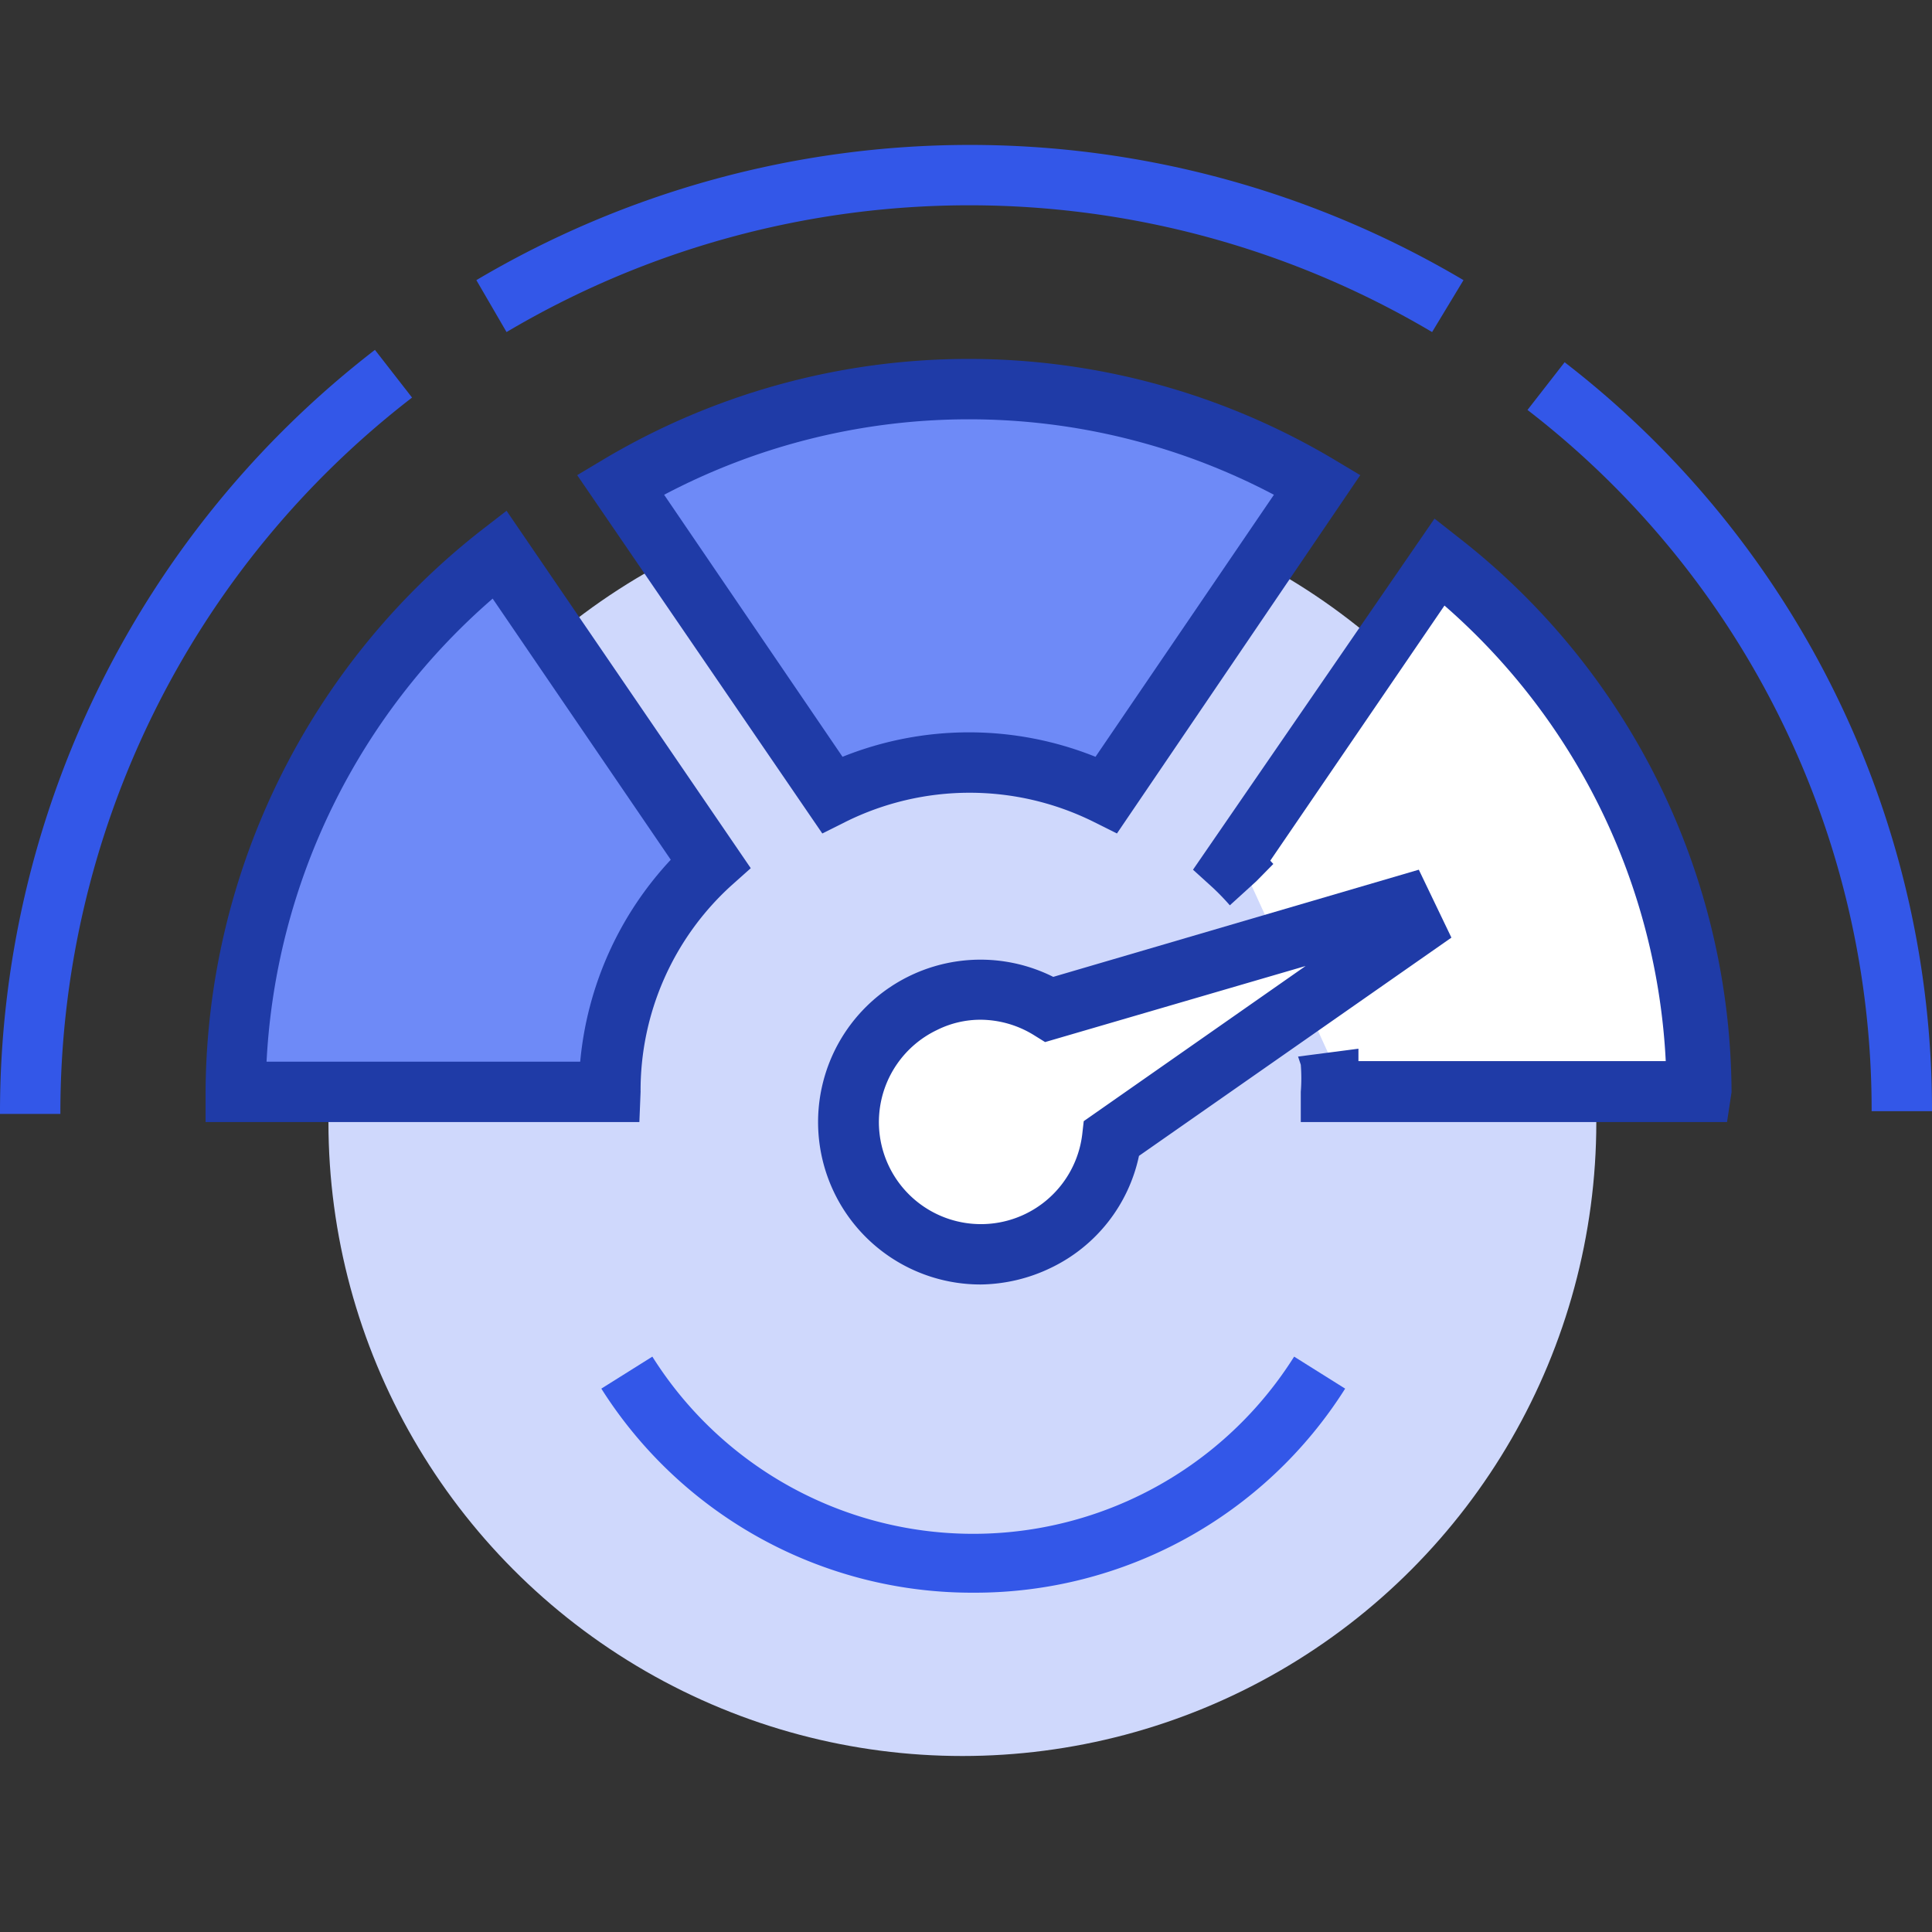 <svg id="Layer_1" data-name="Layer 1" xmlns="http://www.w3.org/2000/svg" viewBox="0 0 64 64"><rect x="0" y="0" width="64" height="64" fill="#333333" stroke="none"/><defs><style>.cls-1{fill:#cfd8fc;}.cls-2{fill:#3357e8;}.cls-3{fill:#6e8af7;}.cls-4{fill:#1f3ba7;}.cls-5{fill:#fff;}</style></defs><title>Icon_</title><circle class="cls-1" cx="31.88" cy="37.17" r="21"/><path class="cls-2" d="M32.24,52.76A14.53,14.53,0,0,1,19.92,46l1.69-1.06a12.56,12.56,0,0,0,21.26,0L44.56,46A14.51,14.51,0,0,1,32.24,52.76Z"/><path class="cls-3" d="M16.55,18.36A22.91,22.91,0,0,0,7.81,36.17H20.18a10.19,10.19,0,0,1,3.37-7.57Z"/><path class="cls-4" d="M21.18,37.17H6.81v-1a23.77,23.77,0,0,1,9.13-18.6l.84-.65,8.09,11.84-.65.58a9.17,9.17,0,0,0-3,6.83Zm-12.35-2H19.22a11.31,11.31,0,0,1,3-6.69l-5.9-8.65A21.77,21.77,0,0,0,8.83,35.17Z"/><path class="cls-3" d="M32.09,12.89a22.58,22.58,0,0,0-11.54,3.16l7,10.28a10.17,10.17,0,0,1,9.08,0l7-10.28A22.58,22.58,0,0,0,32.09,12.89Z"/><path class="cls-4" d="M37,27.61l-.78-.39a9.24,9.24,0,0,0-8.2,0l-.78.39L19.12,15.74l.92-.55a23.65,23.65,0,0,1,24.1,0l.92.55ZM22,16.39l5.91,8.68a11.24,11.24,0,0,1,8.38,0l5.91-8.68a21.65,21.65,0,0,0-20.2,0Z"/><path class="cls-5" d="M47.64,18.61l-6.85,10a6.65,6.65,0,0,1,.64.66L44,34.89a5.54,5.54,0,0,1,.08,1.28H56.21A22.43,22.43,0,0,0,47.64,18.61Z"/><path class="cls-4" d="M57.21,37.17H43.09v-1a5.69,5.69,0,0,0,0-.9L43,35l2-.26,0,.18,0,.23H55.18a21.44,21.44,0,0,0-7.33-15.09l-5.77,8.45.1.11-.56.57,0,0-.88.8a7.94,7.94,0,0,0-.57-.59l-.65-.59,8-11.63.84.66a23.41,23.41,0,0,1,9,18.34Z"/><path class="cls-5" d="M46.48,30,34.77,33.44a4.38,4.38,0,1,0-.4,7.67,4.33,4.33,0,0,0,2.45-3.4l10-7Z"/><path class="cls-4" d="M32.49,42.55a5.38,5.38,0,1,1,2.4-10.19L47,28.81l1.08,2.25L37.73,38.29A5.34,5.34,0,0,1,34.81,42,5.49,5.49,0,0,1,32.49,42.55Zm0-8.77a3.22,3.22,0,0,0-1.45.34,3.38,3.38,0,1,0,4.81,3.46l.05-.44L43.25,32l-8.63,2.52-.37-.23A3.39,3.39,0,0,0,32.47,33.78Z"/><path class="cls-2" d="M2,36.9H0A31.91,31.91,0,0,1,12.42,11.59l1.23,1.58A29.91,29.91,0,0,0,2,36.9Z"/><path class="cls-2" d="M47.44,11a30.08,30.08,0,0,0-30.66,0l-1-1.72a32.08,32.08,0,0,1,32.7,0Z"/><path class="cls-2" d="M64,36.81H62A29.27,29.27,0,0,0,50.6,13.58L51.83,12A31.27,31.27,0,0,1,64,36.81Z"/></svg>